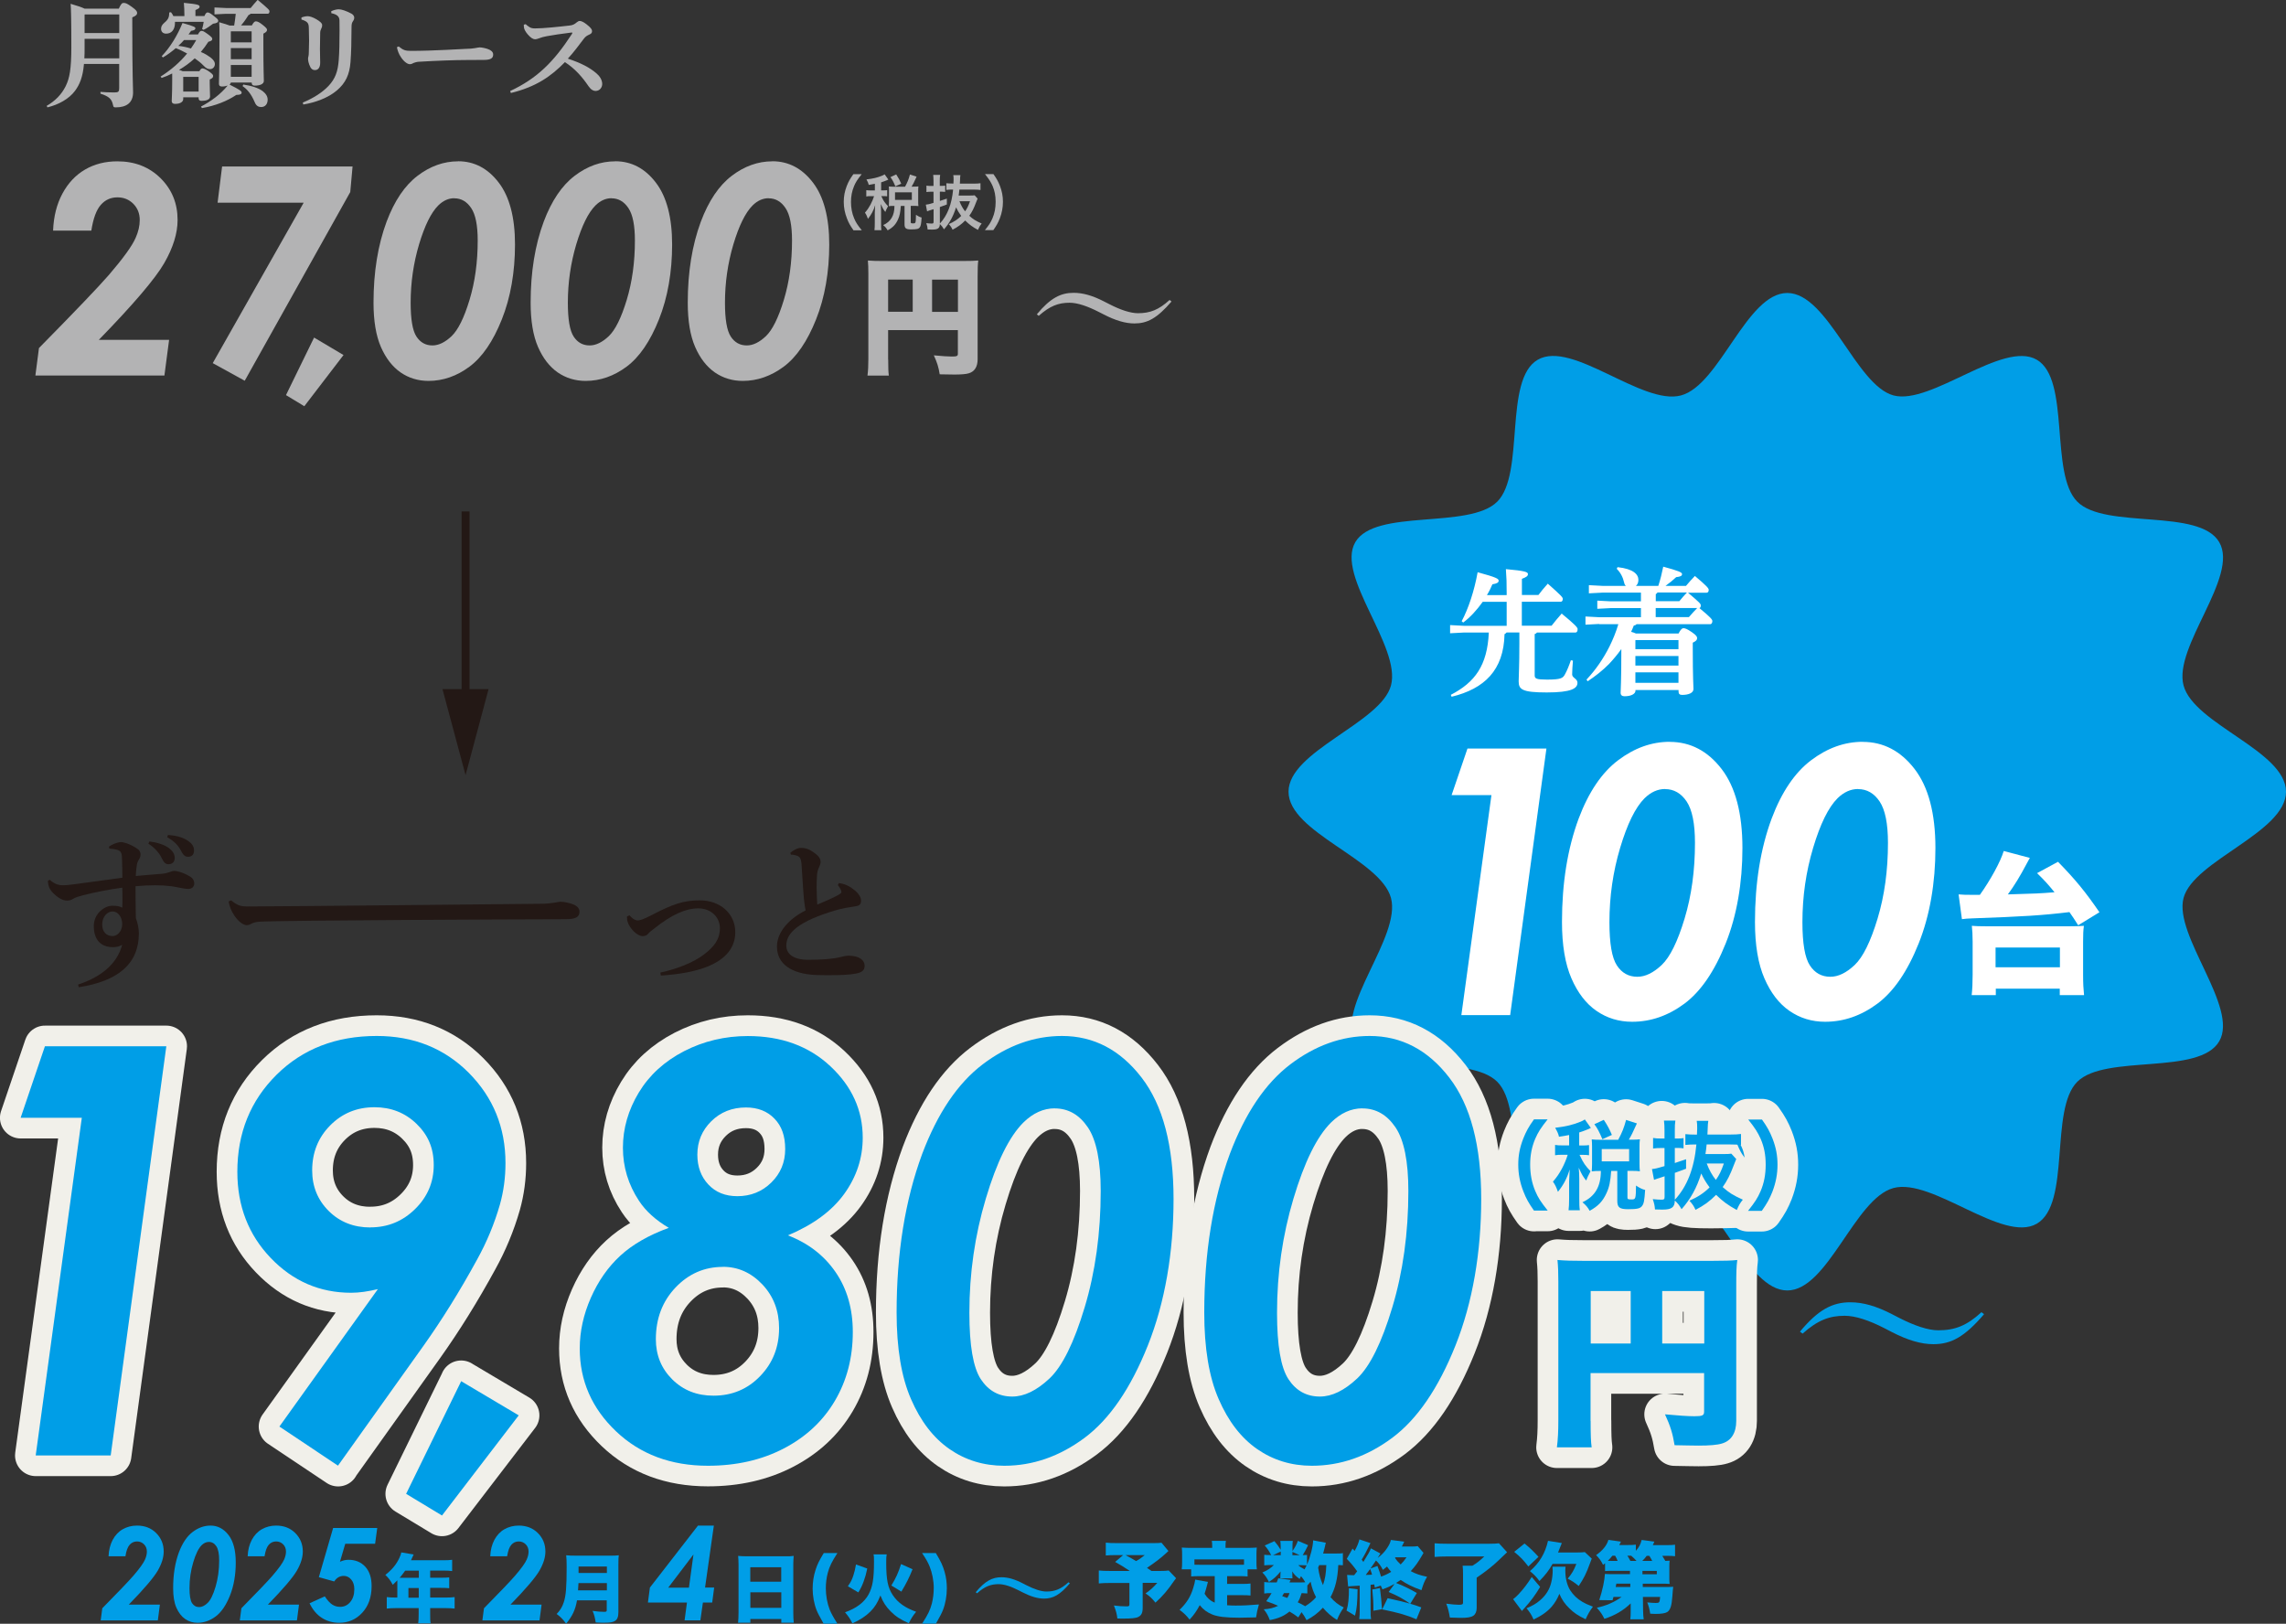 <?xml version="1.0" encoding="UTF-8"?>
<svg id="_レイヤー_2" data-name="レイヤー 2" xmlns="http://www.w3.org/2000/svg" viewBox="0 0 288.08 204.62">
  <rect x="0" y="0" width="288.08" height="204.62" fill="#333333" stroke="none"/>
  <defs>
    <style>
      .cls-1 {
        fill: #f1f0ea;
        stroke: #f1f0ea;
        stroke-linecap: round;
        stroke-linejoin: round;
        stroke-width: 5.21px;
      }

      .cls-2 {
        fill: #b3b3b4;
      }

      .cls-3 {
        fill: none;
        stroke: #231815;
        stroke-miterlimit: 10;
      }

      .cls-4 {
        fill: #231815;
      }

      .cls-5 {
        fill: #fff;
      }

      .cls-6 {
        fill: #009ee7;
      }
    </style>
  </defs>
  <g id="_レイヤー_1-2" data-name="レイヤー 1">
    <g>
      <g>
        <line class="cls-3" x1="58.67" y1="64.45" x2="58.67" y2="88.82"/>
        <polygon class="cls-4" points="55.76 86.84 58.67 97.68 61.57 86.84 55.76 86.84"/>
      </g>
      <path class="cls-6" d="M288.08,99.77c0,5.13-11.65,8.66-12.91,13.39s6.98,13.77,4.5,18.05c-2.51,4.35-14.36,1.59-17.89,5.11s-.77,15.38-5.11,17.89c-4.28,2.48-13.16-5.81-18.05-4.5s-8.26,12.91-13.39,12.91-8.66-11.65-13.39-12.91-13.77,6.98-18.05,4.5-1.59-14.36-5.11-17.89-15.38-.77-17.89-5.11c-2.48-4.28,5.81-13.16,4.5-18.05s-12.91-8.26-12.91-13.39,11.65-8.66,12.91-13.39c1.31-4.89-6.98-13.77-4.5-18.05s14.36-1.59,17.89-5.11.77-15.38,5.11-17.89,13.16,5.81,18.05,4.5,8.26-12.91,13.39-12.91,8.66,11.65,13.39,12.91,13.77-6.98,18.05-4.5,1.59,14.36,5.11,17.89,15.38.77,17.89,5.11-5.81,13.16-4.5,18.05,12.91,8.26,12.91,13.39Z"/>
      <path class="cls-5" d="M184.92,94.33h9.96l-4.57,33.59h-6.15l3.79-27.72h-5.02l2-5.87Z"/>
      <path class="cls-5" d="M210.42,93.49c2.6,0,4.78,1.14,6.53,3.41s2.63,5.6,2.63,9.97-.7,8.5-2.11,12.02c-1.41,3.52-3.14,6.05-5.19,7.58-2.06,1.53-4.25,2.29-6.6,2.29-1.67,0-3.17-.46-4.49-1.37-1.32-.91-2.37-2.28-3.16-4.1s-1.19-4.19-1.19-7.11c0-4.9.7-9.24,2.1-13.02,1.26-3.35,2.92-5.8,4.97-7.35s4.22-2.33,6.52-2.33ZM209.83,99.43c-.93,0-1.79.39-2.58,1.16-1.16,1.16-2.18,3.24-3.08,6.25-.9,3.01-1.35,6.13-1.35,9.37,0,2.68.31,4.49.94,5.45.62.95,1.48,1.43,2.58,1.43.99,0,2.01-.49,3.06-1.48,1.05-.99,2.01-2.94,2.89-5.85.88-2.91,1.31-6.09,1.31-9.54,0-2.44-.35-4.17-1.05-5.22-.7-1.04-1.61-1.56-2.72-1.56Z"/>
      <path class="cls-5" d="M234.74,93.49c2.6,0,4.78,1.14,6.53,3.41s2.63,5.6,2.63,9.97-.7,8.5-2.11,12.02c-1.41,3.52-3.14,6.05-5.19,7.58-2.06,1.53-4.25,2.29-6.6,2.29-1.67,0-3.17-.46-4.49-1.37-1.32-.91-2.37-2.28-3.16-4.1s-1.19-4.19-1.19-7.11c0-4.9.7-9.24,2.1-13.02,1.26-3.35,2.92-5.8,4.97-7.35s4.22-2.33,6.52-2.33ZM234.15,99.43c-.93,0-1.79.39-2.58,1.16-1.16,1.16-2.18,3.24-3.08,6.25-.9,3.01-1.35,6.13-1.35,9.37,0,2.68.31,4.49.94,5.45.62.95,1.48,1.43,2.58,1.43.99,0,2.01-.49,3.06-1.48,1.05-.99,2.01-2.94,2.89-5.85.88-2.91,1.31-6.09,1.31-9.54,0-2.44-.35-4.17-1.05-5.22-.7-1.04-1.61-1.56-2.72-1.56Z"/>
      <path class="cls-5" d="M246.83,112.71c.44.04.89.06,2,.06h.67c1.35-1.89,2.6-4.18,3.01-5.53l3.29.87c-.15.25-.15.27-.4.73-.81,1.54-1.56,2.78-2.37,3.87,3.51-.1,3.99-.12,5.88-.27-.85-1.04-1.23-1.46-2.2-2.41l2.64-1.43c2.2,2.25,3.49,3.83,5.22,6.36l-2.68,1.64c-.52-.81-.67-1.06-1.1-1.66-3.49.42-5.82.56-12.24.79-.6.02-.85.04-1.31.1l-.42-3.12ZM248.47,125.4c.08-.73.12-1.54.12-2.56v-4.18c0-.83-.04-1.43-.1-1.99.42.04,1.02.06,1.99.06h10.14c.94,0,1.54-.02,1.99-.06-.08.58-.1,1.08-.1,1.99v4.18c0,1.1.04,1.79.12,2.56h-3.06v-.81h-8.06v.81h-3.03ZM251.48,121.89h8.11v-2.49h-8.11v2.49Z"/>
      <path class="cls-5" d="M193.69,79.69c-.07.12-.15.17-.29.21v5.21c0,.41.21.53,1.56.53,1.75,0,1.99-.19,2.23-.62.28-.48.58-1.24.77-1.82l.26.05c-.05.6-.1,1.32-.1,1.74,0,.45.67.52.67,1.05,0,.7-.74,1.22-3.87,1.22s-3.54-.39-3.54-1.41c0-.65.09-1.84.09-4.74v-1.41h-1.61c-.07.1-.16.15-.26.21-.1,4.55-2.54,6.89-6.67,7.89l-.1-.24c3.04-1.58,4.6-3.69,4.79-7.85h-3.16l-1.72.09v-1.03l1.72.09h5.41v-3.02h-3.02c-.72,1.01-1.56,1.94-2.46,2.61l-.19-.17c.84-1.58,1.58-3.78,2.01-6.17,2.39.65,2.65.82,2.65,1.07,0,.21-.19.36-.79.45-.19.45-.41.91-.69,1.36h2.49v-.26c0-1.32-.02-1.96-.1-3.01,2.39.21,2.78.36,2.78.62s-.21.39-.76.6v2.04h2.08c.34-.46.7-.89,1.18-1.43,1.79,1.58,1.89,1.74,1.89,1.92,0,.21-.09.36-.26.36h-4.9v3.02h3.75c.4-.5.79-1,1.27-1.53,1.8,1.48,2.01,1.77,2.01,1.96,0,.28-.1.43-.27.43h-4.86Z"/>
      <path class="cls-5" d="M201.52,78.63l-1.72.09v-1.03l1.72.09h5.27v-1.15h-3.78l-1.72.09v-1.03l1.72.09h3.78v-1.1h-4.84l-1.72.09v-1.03l1.72.09h2.94c-.12-.1-.19-.26-.22-.43-.16-.69-.46-1.25-.93-1.72l.1-.21c2.03.22,2.63.93,2.63,1.6,0,.33-.1.58-.31.76h2.82c.27-.84.45-1.58.62-2.42,1.96.53,2.37.72,2.37.93s-.15.33-.74.39c-.38.36-.84.74-1.34,1.1h2.58c.33-.41.71-.82,1.12-1.25,1.51,1.27,1.74,1.56,1.74,1.75,0,.21-.09.36-.26.36h-2.35c1.46,1.24,1.61,1.39,1.61,1.6,0,.17-.05.31-.17.34,1.44,1.19,1.63,1.44,1.63,1.63,0,.21-.09.4-.28.4h-9.28c-.07.1-.19.15-.34.17-.1.28-.22.53-.34.79.21.05.41.12.6.21h5.38c.24-.48.45-.67.6-.67.22,0,.48.09,1.1.52.58.4.64.58.64.74,0,.21-.12.36-.55.57v.45c0,4.29.09,4.84.09,5.39,0,.5-.64.74-1.43.74-.29,0-.45-.12-.45-.41v-.21h-5.43v.1c0,.34-.45.69-1.39.69-.29,0-.48-.14-.48-.43,0-.45.09-1.25.09-5.52-.46.65-.98,1.27-1.53,1.86-.82.84-1.74,1.55-2.71,2.2l-.15-.21c1.17-1.24,2.13-2.65,2.89-4.16.45-.91.84-1.86,1.12-2.82h-2.39ZM206.09,80.69v1.12h5.43v-1.15h-5.4l-.03.03ZM206.09,83.87h5.43v-1.2h-5.43v1.2ZM206.09,86.05h5.43v-1.32h-5.43v1.32ZM208.88,74.66c-.05.1-.12.15-.22.21v.89h2.97c.31-.4.6-.7.96-1.1h-3.71ZM208.65,76.62v1.15h4.18c.33-.39.69-.77,1.05-1.15h-5.22Z"/>
      <path class="cls-2" d="M11.49,29.06h-4.8c.07-1.78.46-3.34,1.18-4.67.72-1.33,1.67-2.34,2.86-3.03,1.19-.69,2.55-1.03,4.06-1.03,2.2,0,4.01.71,5.44,2.12,1.43,1.42,2.15,3.17,2.15,5.27,0,1.67-.56,3.48-1.68,5.43-1.12,1.95-3.87,5.18-8.25,9.68h8.86l-.59,4.49H4.46l.45-3.46c4.52-4.59,7.46-7.66,8.81-9.21,1.81-2.11,2.94-3.67,3.37-4.67.35-.78.52-1.53.52-2.25,0-.82-.27-1.5-.81-2.05-.54-.54-1.21-.81-2-.81-.84,0-1.53.31-2.09.94-.56.63-.96,1.71-1.2,3.25Z"/>
      <path class="cls-2" d="M27.99,20.98h16.44l-.29,3.22-13.3,23.78-4.03-2.22,11.46-20.22h-10.85l.57-4.57Z"/>
      <path class="cls-2" d="M39.58,42.54l3.71,2.2-4.94,6.45-2.31-1.4,3.54-7.25Z"/>
      <path class="cls-2" d="M57.72,20.32c2.04,0,3.75.89,5.12,2.68,1.37,1.78,2.06,4.39,2.06,7.82s-.55,6.66-1.66,9.43c-1.1,2.76-2.46,4.75-4.07,5.95-1.61,1.2-3.34,1.8-5.17,1.8-1.31,0-2.49-.36-3.52-1.07-1.03-.72-1.86-1.79-2.48-3.21-.62-1.43-.93-3.29-.93-5.58,0-3.84.55-7.25,1.65-10.21.99-2.63,2.29-4.55,3.89-5.77,1.6-1.22,3.31-1.83,5.11-1.83ZM57.25,24.98c-.73,0-1.4.3-2.02.91-.91.91-1.71,2.54-2.42,4.9-.7,2.36-1.06,4.81-1.06,7.35,0,2.1.24,3.52.73,4.27s1.16,1.12,2.02,1.12c.78,0,1.58-.39,2.4-1.16.82-.78,1.58-2.3,2.27-4.58.69-2.28,1.03-4.77,1.03-7.48,0-1.91-.27-3.27-.82-4.09-.55-.82-1.26-1.23-2.13-1.23Z"/>
      <path class="cls-2" d="M77.52,20.32c2.04,0,3.75.89,5.12,2.68,1.37,1.78,2.06,4.39,2.06,7.82s-.55,6.66-1.66,9.43c-1.1,2.76-2.46,4.75-4.07,5.95-1.61,1.2-3.34,1.8-5.17,1.8-1.31,0-2.49-.36-3.52-1.07-1.03-.72-1.86-1.79-2.48-3.21-.62-1.43-.93-3.29-.93-5.58,0-3.84.55-7.25,1.65-10.21.99-2.63,2.29-4.55,3.89-5.77,1.6-1.22,3.31-1.83,5.11-1.83ZM77.06,24.98c-.73,0-1.4.3-2.02.91-.91.91-1.71,2.54-2.42,4.9-.7,2.36-1.06,4.81-1.06,7.35,0,2.1.24,3.52.73,4.27s1.16,1.12,2.02,1.12c.78,0,1.58-.39,2.4-1.16.82-.78,1.58-2.3,2.27-4.58.69-2.28,1.03-4.77,1.03-7.48,0-1.91-.27-3.27-.82-4.09-.55-.82-1.26-1.23-2.13-1.23Z"/>
      <path class="cls-2" d="M97.32,20.32c2.04,0,3.75.89,5.12,2.68,1.37,1.78,2.06,4.39,2.06,7.82s-.55,6.66-1.66,9.43c-1.1,2.76-2.46,4.75-4.07,5.95-1.61,1.2-3.34,1.8-5.17,1.8-1.31,0-2.49-.36-3.52-1.07-1.03-.72-1.86-1.79-2.48-3.21-.62-1.43-.93-3.29-.93-5.58,0-3.84.55-7.25,1.65-10.21.99-2.63,2.29-4.55,3.89-5.77,1.6-1.22,3.31-1.83,5.11-1.83ZM96.86,24.98c-.73,0-1.4.3-2.02.91-.91.91-1.71,2.54-2.42,4.9-.7,2.36-1.06,4.81-1.06,7.35,0,2.1.24,3.52.73,4.27s1.16,1.12,2.02,1.12c.78,0,1.58-.39,2.4-1.16.82-.78,1.58-2.3,2.27-4.58.69-2.28,1.03-4.77,1.03-7.48,0-1.91-.27-3.27-.82-4.09-.55-.82-1.26-1.23-2.13-1.23Z"/>
      <path class="cls-2" d="M107.55,29.01c-.42-.6-.61-.93-.82-1.49-.27-.69-.4-1.36-.4-2.08s.12-1.33.38-2.01c.22-.55.4-.88.83-1.48h1.05c-.53.66-.75,1-.96,1.5-.26.62-.39,1.26-.39,2s.13,1.44.4,2.07c.21.5.42.83.96,1.5h-1.06Z"/>
      <path class="cls-2" d="M110.26,23.16c-.26.05-.39.08-.78.14-.04-.2-.12-.39-.29-.69.84-.1,1.39-.23,1.97-.47.11-.04.23-.11.32-.17l.47.66c-.08.03-.08.04-.2.09-.26.11-.44.17-.71.26v1.01h.23c.25,0,.38,0,.53-.03v.78c-.15-.02-.29-.03-.53-.03h-.21s.02.04.05.11c.23.5.41.76.8,1.16l-.07.14c-.14.26-.16.31-.27.59-.26-.34-.32-.44-.58-1,.02.18.04.62.04.86v1.51c0,.44,0,.68.04.93h-.87c.03-.26.04-.5.04-.93v-1.3c0-.14.03-.74.05-.93-.2.67-.48,1.19-.91,1.73-.13-.36-.21-.54-.38-.78.32-.37.49-.63.71-1.03.17-.31.35-.76.44-1.05h-.38c-.29,0-.44,0-.6.04v-.8c.17.03.31.04.6.04h.48v-.81ZM114.06,23.52c.3-.56.44-.9.61-1.53l.84.27c-.35.76-.42.92-.63,1.26h.23c.26,0,.42,0,.63-.03-.02.18-.03.3-.03.53v1.39c0,.23,0,.38.03.56-.2-.02-.38-.03-.63-.03h-.34v2.05c0,.14.04.16.32.16.31,0,.32-.04.34-1.08.29.19.48.29.71.34-.05.82-.1,1.06-.23,1.24-.14.2-.38.26-1.09.26-.65,0-.83-.14-.83-.64v-2.32h-.47c-.06.82-.14,1.24-.35,1.7-.29.64-.65,1.02-1.31,1.38-.17-.29-.27-.42-.56-.66.97-.45,1.42-1.21,1.42-2.42h-.11c-.24,0-.39,0-.6.03.01-.17.02-.35.02-.57v-1.36c0-.18,0-.38-.02-.55.22.02.34.03.6.03h1.45ZM112.83,23.48c-.23-.56-.38-.84-.62-1.16l.73-.34c.29.44.45.75.63,1.17l-.74.33ZM112.79,25.19h2.12v-.95h-2.12v.95Z"/>
      <path class="cls-2" d="M123.2,25.02c-.04.1-.09.23-.19.47-.27.73-.52,1.23-.86,1.7.48.44.79.63,1.56.98-.22.27-.32.45-.47.8-.7-.38-1.06-.65-1.61-1.18-.48.49-.93.81-1.59,1.16-.14-.31-.23-.44-.47-.71.66-.29,1.14-.61,1.56-1.03-.28-.38-.47-.7-.65-1.08-.35,1.13-.82,1.98-1.52,2.77-.18-.31-.29-.45-.52-.67-.01.53-.25.7-.96.7-.17,0-.37,0-.58-.01-.02-.32-.06-.47-.17-.8.29.03.5.05.68.05.2,0,.24-.04.24-.23v-1.58l-.17.05c-.38.12-.57.18-.65.22l-.16-.84c.26-.02.41-.06.97-.23v-1.4h-.31c-.19,0-.32,0-.58.04v-.81c.2.04.35.04.58.04h.31v-.62c0-.35-.02-.53-.04-.77h.88c-.04.23-.05.42-.05.76v.62h.24c.17,0,.29,0,.44-.03v.79c-.15-.02-.29-.03-.44-.03h-.23v1.17c.37-.12.49-.16.88-.29v.74c-.49.18-.63.23-.88.32v2.08c.95-1.02,1.5-2.43,1.67-4.28-.35,0-.59,0-.85.04v-.84c.23.02.48.04.85.04h.04c0-.23.02-.32.02-.48,0-.29,0-.41-.04-.58h.9c-.03.18-.04.28-.05.78,0,.13,0,.15-.02.29h1.77c.36,0,.6-.02.83-.05v.85c-.24-.03-.47-.05-.82-.05h-1.84c-.03.32-.04.44-.09.75h1.44c.28,0,.42,0,.57-.03l.38.42ZM120.91,25.36c.2.51.42.91.71,1.27.27-.38.41-.68.62-1.27h-1.33Z"/>
      <path class="cls-2" d="M124.11,29.01c.54-.67.75-1,.96-1.5.27-.63.4-1.3.4-2.07s-.12-1.38-.38-2c-.22-.5-.44-.84-.96-1.5h1.06c.42.59.6.93.82,1.48.26.69.38,1.3.38,2.01s-.13,1.39-.39,2.08c-.22.55-.4.88-.82,1.49h-1.06Z"/>
      <path class="cls-2" d="M111.93,45.3c0,1.06.02,1.61.08,2.03h-2.69c.08-.63.11-1.24.11-2.11v-10.73c0-.74-.02-1.18-.06-1.66.6.05,1.06.06,2.11.06h9.77c1.08,0,1.6-.02,2.03-.06-.06.48-.08.98-.08,2.03v10.42c0,.94-.39,1.55-1.11,1.76-.35.11-.97.16-1.81.16-.44,0-1.1-.02-1.86-.03-.14-.9-.32-1.48-.74-2.39,1.06.1,1.79.15,2.27.15.63,0,.76-.06.76-.35v-2.98h-8.79v3.71ZM115.02,35.23h-3.1v4.06h3.1v-4.06ZM120.72,39.3v-4.06h-3.26v4.06h3.26Z"/>
      <path class="cls-2" d="M10.58,8.07c-.14,1.63-.54,2.59-1.13,3.38-.75,1.01-2.07,1.74-3.47,2.08l-.1-.19c1.06-.61,1.88-1.43,2.4-2.49.49-1,.71-2.13.71-4.95,0-3.41-.04-4.79-.09-5.42.94.27,1.46.46,1.76.61h4.31c.3-.65.42-.72.62-.72.23,0,.42.06,1,.48.59.42.69.59.69.78,0,.22-.16.38-.61.56v.68c0,6.96.1,8.04.1,8.77,0,1.29-.81,1.89-2.17,1.89-.28,0-.3-.03-.36-.3-.16-.75-.48-1.07-1.58-1.43v-.22c.48.04,1.06.07,1.75.07.51,0,.61-.09.61-.55v-3.04h-4.46ZM15.03,4.89h-4.37v1.19c0,.42,0,.85-.03,1.27h4.4v-2.46ZM15.03,1.82h-4.34l-.03.03v2.31h4.37V1.82Z"/>
      <path class="cls-2" d="M24.95,4.34c.19-.38.32-.45.45-.45.17,0,.3.06.81.43.42.32.54.43.54.58,0,.17-.1.27-.49.36-.29.46-.61.88-.95,1.29.26.1.49.22.71.35.72.43,1.06.8,1.06,1.17s-.28.64-.59.64-.52-.1-.85-.45c-.3-.32-.68-.62-1.1-.91-.59.55-1.27,1.04-1.98,1.46.16.04.32.1.46.16h2.11c.16-.29.25-.35.39-.35.13,0,.38.07.88.43.38.28.46.39.46.52,0,.17-.07.29-.43.45v.46c0,.75.04,1.33.04,1.68,0,.39-.48.55-1.06.55-.25,0-.38-.09-.38-.33v-.12h-1.94v.22c0,.33-.33.61-1.03.61-.28,0-.42-.12-.42-.36,0-.33.06-.95.06-2.5v-.97c-.43.22-.88.41-1.33.56l-.13-.17c1.3-.82,2.43-1.79,3.34-2.91-.46-.25-.94-.49-1.43-.67-.52.45-1.07.85-1.62,1.17l-.15-.16c1.06-1.1,1.98-2.62,2.62-4.18,1.53.43,1.62.52,1.62.67,0,.17-.16.26-.54.32-.1.14-.2.3-.32.45h1.19ZM22.05,2.76v.12c0,.87-.45,1.36-1.11,1.36-.38,0-.64-.22-.64-.61,0-.26.09-.49.42-.77.48-.4.61-.69.61-1.29l.22-.03c.12.16.23.32.3.49h1.39v-.09c0-.67-.03-1.07-.07-1.58,1.82.17,1.98.27,1.98.48s-.16.26-.52.43v.75h1.13c.17-.38.27-.45.41-.45.14,0,.32.07.82.48.46.36.51.43.51.59,0,.14-.14.29-.65.35-.39.29-.75.56-1.19.77l-.19-.1c.09-.3.16-.61.2-.91h-3.62ZM23.18,5.06c-.22.26-.46.49-.71.72.54.06,1.07.17,1.59.33.25-.35.46-.69.67-1.06h-1.55ZM23.09,9.69v1.85h1.94v-1.85h-1.94ZM31.72,3.23c.25-.45.38-.54.52-.54.19,0,.42.09.87.45.45.36.54.49.54.62,0,.17-.1.3-.46.48v1.24c0,3.44.06,4.27.06,4.72,0,.41-.54.59-1.14.59-.25,0-.39-.1-.39-.35v-.04h-2.62c-.03.1-.09.19-.17.26,1.36.68,1.52.84,1.52,1.01s-.13.29-.67.29c-1.14.77-2.66,1.38-4.33,1.66l-.12-.19c1.27-.67,2.45-1.53,3.36-2.65-.19.07-.43.12-.72.12-.25,0-.38-.1-.38-.35,0-.48.07-1.53.07-6.25,0-.74-.01-1.06-.04-1.5.67.19,1.07.32,1.33.42h.56c.09-.49.14-.98.2-1.48h-1.23l-1.45.07v-.87l1.45.07h3.11c.28-.35.55-.67.88-1.03,1.39,1.16,1.49,1.29,1.49,1.45,0,.17-.07.3-.22.3h-2.16c-.06.07-.14.13-.26.17-.28.45-.58.88-.94,1.3h1.33ZM29.09,5.34h2.62v-1.39h-2.62v1.39ZM29.09,7.46h2.62v-1.4h-2.62v1.4ZM29.09,9.68h2.62v-1.49h-2.62v1.49ZM30.65,10.65c1.1.16,1.94.45,2.46.84.41.32.62.67.62,1.07,0,.56-.32.93-.82.93-.33,0-.62-.14-.81-.61-.45-1.06-.93-1.61-1.53-2.03l.09-.2Z"/>
      <path class="cls-2" d="M38,2.2c.26-.1.56-.16.78-.16s.64.12,1.08.38c.45.26.74.51.74.75,0,.17-.03.29-.12.45-.07.13-.13.29-.13.54-.01.71-.03,1.37-.03,2.01,0,.54.03,1.1.03,1.75,0,.59-.26.91-.65.91-.33,0-.54-.17-.72-.67-.13-.35-.16-.61-.16-.72s.01-.23.06-.39c.03-.1.03-.27.04-.56.01-.45.03-.9.03-1.36s-.01-.98-.03-1.53c-.01-.64-.09-.88-.93-1.14v-.25ZM41.72,1.42c.35-.16.71-.25.96-.25.35,0,.94.19,1.61.55.25.13.35.35.35.49,0,.2-.06.32-.17.48-.12.16-.17.36-.17.74,0,1.72-.04,3.23-.13,4.4-.12,1.56-.61,2.62-1.71,3.56s-2.72,1.53-4.24,1.78l-.06-.25c1.32-.54,2.46-1.27,3.23-2.08.84-.9,1.19-1.78,1.3-3.3.07-.93.1-2.16.1-3.67,0-.42-.01-.85-.01-1.27,0-.49-.26-.78-1.03-.94v-.23Z"/>
      <path class="cls-2" d="M50.25,5.86c.58.48.87.55,1.55.55,2.92,0,6.58-.25,6.86-.25,1,0,1.59-.19,1.78-.19.3,0,.8.12,1.07.22.36.13.64.35.64.68,0,.48-.33.68-1.2.68-.68,0-1.36.01-2.04.01-1.58,0-3.96.09-6.12.22-.25.01-.51.09-.64.14-.13.06-.28.17-.51.17-.27,0-.72-.3-1.08-.84-.32-.46-.45-.85-.54-1.3l.23-.1Z"/>
      <path class="cls-2" d="M66.24,3.04c.13.13.26.23.49.38.19.12.41.16.69.16,1.08,0,2.95-.2,4.34-.36.42-.04.64-.16.94-.42.12-.1.25-.16.35-.16.16,0,.46.1.85.41.58.45.71.67.71.87s-.09.33-.33.43c-.26.12-.48.22-.72.55-.64.82-1.17,1.59-2,2.49,1.65.55,2.72,1.1,3.59,1.84.43.36.74.84.74,1.36,0,.38-.27.87-.84.87-.26,0-.56-.13-.88-.59-.81-1.19-1.72-2.23-2.98-3.04-1.76,1.81-3.66,3.12-6.81,3.89l-.09-.25c3.4-1.59,5.48-3.66,7.77-7.17.03-.04.07-.12.07-.16,0-.03-.04-.04-.09-.04-.03,0-.07.01-.1.01-1.11.13-2.18.3-3.04.45-.35.06-.74.17-1.07.3-.1.04-.26.09-.39.09-.25,0-.54-.16-.94-.62-.3-.35-.43-.65-.46-.8-.03-.16-.03-.3-.03-.42l.23-.06Z"/>
      <path class="cls-2" d="M147.63,38c-1.82,2.11-3.04,2.76-4.67,2.76-1.13,0-2.39-.37-3.86-1.13l-.65-.33c-1.41-.72-2.67-1.15-3.67-1.15-1.41,0-2.48.41-3.88,1.65l-.24-.19c1.71-2.06,3.02-2.71,4.63-2.71,1.19,0,2.41.35,3.88,1.11l.65.33c1.37.71,2.65,1.13,3.58,1.13,1.54,0,2.63-.43,3.99-1.67l.24.19Z"/>
      <path class="cls-4" d="M13.73,106.69c.44-.32,1.13-.57,1.52-.57.46,0,1.44.38,2.12.89.28.2.34.49.34.67,0,.26-.08.46-.2.63-.18.26-.24.53-.28.79-.06.44-.1.83-.12,1.29,1.27-.12,2.14-.18,3.32-.28.3-.02.65-.1.91-.2.16-.06.4-.16.59-.16.42,0,1.17.2,2.02.71.38.22.53.55.53.85,0,.44-.28.71-.79.71s-1.35-.24-2.1-.34c-.63-.08-1.31-.12-2.02-.12-.81,0-1.66.04-2.49.12,0,.79,0,2.35.04,4.02.22.57.38,1.31.38,1.9,0,3.88-2.63,6.04-7.58,6.81l-.08-.34c2.91-.95,4.93-2.61,5.56-5.03-.28.24-.81.32-1.15.32-1.58,0-2.43-.97-2.43-2.67,0-1.56,1.35-2.55,2.32-2.55.61,0,.93.06,1.27.24.02-.38.02-.75.02-1.15s0-.85-.02-1.37c-1.86.26-3.5.59-4.99.97-.53.14-.91.26-1.21.44-.26.16-.49.22-.77.22-.26,0-.61-.08-1.03-.36-.53-.36-.89-.73-1.11-1.09-.18-.3-.26-.75-.26-1.05l.24-.12c.22.22.55.44.89.57.2.06.42.12.79.12.32,0,.73-.04,1.33-.12l6.13-.83c0-.97-.02-1.66-.04-2.2-.02-.65-.02-.79-.18-1.05-.16-.24-.61-.36-1.42-.42l-.04-.22ZM12.88,116.5c0,.97.57,1.46,1.31,1.46.59,0,1.21-.59,1.21-1.52,0-.87-.53-1.58-1.21-1.58s-1.31.67-1.31,1.64ZM18.82,106.04c.79.08,1.84.36,2.49.85.44.34.71.75.71,1.23,0,.53-.34.79-.81.79-.36,0-.59-.26-.85-.81-.32-.67-.95-1.33-1.66-1.78l.12-.28ZM21.17,105.22c.87.06,1.8.24,2.51.73.59.4.77.79.77,1.23,0,.49-.26.79-.77.79-.28,0-.55-.12-.85-.73-.38-.75-.93-1.27-1.76-1.74l.1-.28Z"/>
      <path class="cls-4" d="M29.13,113.46c.81.67,1.21.77,2.16.77,4.08,0,36.47-.34,36.86-.34,1.39,0,2.22-.26,2.49-.26.42,0,1.11.16,1.5.3.51.18.89.49.89.95,0,.67-.46.95-1.68.95-.95,0-1.9.02-2.85.02-2.2,0-32.81.12-35.82.3-.34.02-.71.12-.89.2s-.38.24-.71.24c-.38,0-1.01-.42-1.52-1.17-.44-.65-.63-1.19-.75-1.82l.32-.14Z"/>
      <path class="cls-4" d="M79.33,115.34c.44.53.81.65,1.01.65.28,0,.67-.1,1.74-.65,2.71-1.42,4.06-1.88,6.13-1.88,2.51,0,4.45,1.64,4.45,4.02s-1.82,3.62-3.36,4.27c-1.6.67-3.64,1.03-6.02,1.19l-.06-.38c2.12-.46,4.12-1.25,5.44-2.24,1.35-1.01,2.06-1.96,2.06-3.36,0-1.31-1.05-2.49-2.73-2.49-1.58,0-3.34.79-5.48,2.49-.38.3-.63.46-.83.71-.14.18-.4.3-.69.3-.69,0-1.62-.95-1.88-1.76-.08-.22-.1-.46-.1-.71l.32-.16Z"/>
      <path class="cls-4" d="M105.68,111.28c.85.1,1.44.42,2.1.97.44.38.73.83.73,1.25,0,.51-.24.65-.83.73-.55.08-1.52.22-2.47.51-4.49,1.35-6.12,2.77-6.12,4.41,0,1.09.93,1.8,2.77,1.8s2.75-.12,3.34-.2c.34-.06.57-.1.87-.18.3-.08.63-.14.83-.14,1.39,0,2.06.57,2.06,1.27,0,.61-.38.85-1.11.99-.81.16-2,.2-3.29.2-.55,0-1.13,0-1.68-.02-3.15-.12-4.97-1.41-4.97-3.58,0-1.56,1.13-3.3,3.62-4.57-.1-.4-.14-.77-.22-1.44-.06-.55-.12-1.54-.3-4.33-.06-.81-.24-.99-.57-1.11-.26-.1-.51-.14-.77-.14l-.08-.22c.32-.28.85-.63,1.35-.63.57,0,1.07.14,1.82.73.55.42.65.77.65,1.03,0,.24-.08.44-.2.69-.16.32-.24.69-.26,1.11-.02.36-.04.83-.04,1.35,0,.77.04,1.64.08,2.24.99-.42,1.86-.79,2.49-1.13.42-.22.55-.34.55-.46s-.04-.22-.12-.38c-.08-.14-.16-.28-.32-.49l.12-.26Z"/>
      <path class="cls-1" d="M5.67,131.85h15.29l-7.01,51.56H4.5l5.81-42.55H2.6l3.06-9.01Z"/>
      <path class="cls-1" d="M42.61,184.71l-7.4-4.94,12.41-17.32c-1.24.3-2.36.46-3.37.46-3.95,0-7.33-1.46-10.13-4.38-2.8-2.92-4.21-6.54-4.21-10.87,0-4.88,1.65-8.96,4.94-12.22,3.29-3.26,7.5-4.89,12.62-4.89,4.65,0,8.52,1.55,11.6,4.64,3.08,3.1,4.63,6.89,4.63,11.38,0,1.8-.23,3.54-.7,5.22-.7,2.43-1.66,4.74-2.88,6.94-2.17,3.97-4.42,7.58-6.73,10.83l-10.8,15.14ZM46.67,154.67c2.2,0,4.08-.77,5.64-2.31,1.57-1.54,2.35-3.39,2.35-5.54s-.72-3.79-2.16-5.19c-1.44-1.4-3.21-2.1-5.31-2.1-2.22,0-4.08.77-5.59,2.3-1.51,1.53-2.26,3.42-2.26,5.66,0,2.03.7,3.74,2.09,5.12,1.39,1.38,3.14,2.07,5.24,2.07Z"/>
      <path class="cls-1" d="M58.11,174.05l7.26,4.31-9.67,12.62-4.52-2.73,6.94-14.2Z"/>
      <path class="cls-1" d="M99.27,155.66c2.57.98,4.58,2.53,6.03,4.64,1.45,2.11,2.17,4.63,2.17,7.55,0,3.22-.75,6.11-2.26,8.67-1.51,2.56-3.66,4.56-6.45,6.01s-5.98,2.17-9.55,2.17c-4.67,0-8.54-1.45-11.58-4.34-3.05-2.9-4.57-6.38-4.57-10.44,0-2.15.47-4.28,1.4-6.39s2.17-3.88,3.7-5.29,3.57-2.59,6.12-3.52c-1.66-.98-2.91-2.12-3.75-3.4-1.36-2.06-2.03-4.29-2.03-6.7s.67-4.75,2-6.95,3.23-3.93,5.7-5.21c2.47-1.27,5.15-1.91,8.04-1.91,4.23,0,7.7,1.27,10.41,3.81,2.71,2.54,4.07,5.54,4.07,9,0,2.57-.78,4.93-2.33,7.08-1.55,2.15-3.92,3.89-7.1,5.23ZM91.1,159.64c-2.34,0-4.33.87-5.98,2.61s-2.47,3.91-2.47,6.5c0,2.01.69,3.7,2.07,5.07,1.38,1.37,3.11,2.05,5.19,2.05,2.34,0,4.3-.82,5.89-2.47s2.38-3.66,2.38-6.05c0-2.17-.7-4-2.1-5.49-1.4-1.48-3.06-2.23-4.98-2.23ZM94.01,139.56c-1.75,0-3.21.58-4.38,1.74-1.17,1.16-1.75,2.56-1.75,4.2,0,1.52.46,2.78,1.38,3.76.92.99,2.14,1.48,3.66,1.48,1.68,0,3.11-.57,4.28-1.72,1.17-1.15,1.75-2.55,1.75-4.22s-.45-2.9-1.35-3.83c-.9-.94-2.1-1.41-3.59-1.41Z"/>
      <path class="cls-1" d="M133.83,130.55c4,0,7.34,1.75,10.03,5.24,2.69,3.49,4.03,8.59,4.03,15.3s-1.08,13.05-3.24,18.46c-2.16,5.41-4.82,9.29-7.97,11.64-3.16,2.35-6.53,3.52-10.13,3.52-2.57,0-4.87-.7-6.89-2.1-2.02-1.4-3.64-3.5-4.85-6.29-1.22-2.79-1.82-6.43-1.82-10.92,0-7.52,1.08-14.18,3.22-19.98,1.94-5.14,4.48-8.9,7.62-11.29,3.14-2.38,6.48-3.58,10.01-3.58ZM132.92,139.66c-1.43,0-2.75.6-3.96,1.79-1.78,1.78-3.35,4.97-4.73,9.59-1.38,4.62-2.07,9.41-2.07,14.39,0,4.11.48,6.9,1.44,8.36.96,1.46,2.28,2.19,3.96,2.19,1.52,0,3.08-.76,4.7-2.28,1.61-1.52,3.09-4.51,4.43-8.97,1.34-4.46,2.02-9.35,2.02-14.65,0-3.74-.54-6.41-1.61-8.01-1.08-1.6-2.47-2.4-4.17-2.4Z"/>
      <path class="cls-1" d="M172.6,130.55c4,0,7.34,1.75,10.03,5.24,2.69,3.49,4.03,8.59,4.03,15.3s-1.08,13.05-3.24,18.46c-2.16,5.41-4.82,9.29-7.97,11.64-3.16,2.35-6.53,3.52-10.13,3.52-2.57,0-4.87-.7-6.89-2.1-2.02-1.4-3.64-3.5-4.85-6.29-1.22-2.79-1.82-6.43-1.82-10.92,0-7.52,1.08-14.18,3.22-19.98,1.94-5.14,4.48-8.9,7.62-11.29,3.14-2.38,6.48-3.58,10.01-3.58ZM171.69,139.66c-1.43,0-2.75.6-3.96,1.79-1.78,1.78-3.35,4.97-4.73,9.59-1.38,4.62-2.07,9.41-2.07,14.39,0,4.11.48,6.9,1.44,8.36.96,1.46,2.28,2.19,3.96,2.19,1.52,0,3.08-.76,4.7-2.28,1.61-1.52,3.09-4.51,4.43-8.97,1.34-4.46,2.02-9.35,2.02-14.65,0-3.74-.54-6.41-1.61-8.01-1.08-1.6-2.47-2.4-4.17-2.4Z"/>
      <path class="cls-1" d="M193.32,152.57c-.69-.98-.99-1.52-1.34-2.42-.44-1.13-.65-2.21-.65-3.39s.2-2.17.63-3.28c.36-.9.65-1.44,1.35-2.42h1.72c-.86,1.08-1.21,1.63-1.56,2.44-.43,1.01-.64,2.05-.64,3.25s.21,2.34.65,3.36c.34.81.69,1.35,1.56,2.44h-1.72Z"/>
      <path class="cls-1" d="M197.74,143.03c-.42.09-.64.12-1.28.22-.06-.33-.2-.64-.48-1.13,1.36-.16,2.27-.38,3.21-.77.18-.07.37-.17.53-.28l.76,1.07c-.12.05-.13.06-.32.15-.42.17-.71.28-1.15.42v1.64h.38c.41,0,.63-.01.86-.05v1.28c-.25-.04-.47-.05-.86-.05h-.34q.02.06.09.17c.37.81.66,1.24,1.3,1.89l-.11.22c-.22.42-.26.5-.44.96-.43-.55-.53-.72-.94-1.62.04.29.07,1.01.07,1.4v2.45c0,.71.01,1.1.07,1.51h-1.42c.05-.43.07-.82.07-1.51v-2.12c0-.23.05-1.2.07-1.51-.33,1.09-.77,1.94-1.48,2.82-.21-.59-.34-.88-.63-1.28.52-.6.8-1.03,1.15-1.68.27-.5.58-1.24.71-1.71h-.61c-.48,0-.71.01-.98.06v-1.3c.28.05.5.06.98.06h.79v-1.31ZM203.93,143.62c.49-.91.71-1.47.99-2.49l1.36.44c-.56,1.24-.69,1.5-1.02,2.05h.38c.43,0,.67-.01,1.02-.05-.04.29-.05.49-.05.86v2.26c0,.37.01.61.05.91-.33-.04-.62-.05-1.02-.05h-.55v3.34c0,.23.06.26.53.26.5,0,.53-.06.55-1.75.47.31.79.47,1.15.55-.09,1.34-.16,1.72-.38,2.01-.23.33-.62.42-1.78.42-1.06,0-1.35-.23-1.35-1.04v-3.78h-.77c-.1,1.34-.23,2.01-.58,2.77-.47,1.04-1.05,1.66-2.13,2.25-.27-.47-.44-.67-.91-1.08,1.58-.72,2.32-1.98,2.32-3.94h-.18c-.39,0-.64.01-.97.05.02-.28.04-.58.04-.92v-2.21c0-.29-.01-.61-.04-.9.36.04.55.05.98.05h2.36ZM201.93,143.56c-.38-.91-.62-1.37-1.01-1.89l1.19-.55c.47.71.74,1.23,1.02,1.9l-1.2.54ZM201.85,146.35h3.45v-1.55h-3.45v1.55Z"/>
      <path class="cls-1" d="M208.25,145.77c.32.05.52.06.98.06h1.01c.37,0,.65-.01.93-.06-.04.41-.05.66-.05,1.35v2.56c.18.39.29.52.7.79.59.37,1.23.45,3.34.45,1.78,0,3.34-.09,4.55-.26-.21.59-.28.9-.37,1.46-1.09.04-2.87.07-3.72.07-2.01,0-3.01-.07-3.64-.28-.64-.2-1.08-.53-1.56-1.15-.39.39-.69.65-1.26,1.09-.21.16-.28.22-.37.29q-.12.1-.18.15l-.6-1.4c.53-.22,1.3-.74,1.83-1.2v-2.64h-.75c-.34,0-.53.01-.83.06v-1.35ZM209.41,141.34c.88.77,1.55,1.46,2.15,2.25l-1.02.99c-.76-1.03-1.15-1.46-2.11-2.32l.98-.92ZM213.36,142.85c-.42,0-.71.01-1.02.06v-1.32c.27.05.53.06,1.02.06h1.75c.39,0,.66-.01.9-.05-.03.28-.03.45-.03.66,0,1.2.28,2.44.81,3.56.62,1.35,1.36,2.2,2.7,3.15-.34.42-.55.76-.81,1.29-.9-.67-1.4-1.17-1.96-1.91-.61-.82-.96-1.57-1.37-2.91-.31,1.3-.65,2.07-1.34,2.99-.45.63-.83,1.02-1.66,1.68-.33-.44-.52-.64-.97-1.07.75-.54,1.12-.91,1.62-1.57.65-.87,1.12-1.88,1.36-2.92.12-.5.17-.86.23-1.71h-1.24Z"/>
      <path class="cls-1" d="M220.3,152.57c.87-1.09,1.21-1.63,1.56-2.44.44-1.02.65-2.11.65-3.36s-.2-2.25-.63-3.25c-.36-.81-.71-1.36-1.57-2.44h1.73c.69.97.98,1.51,1.34,2.42.43,1.12.62,2.11.62,3.28s-.21,2.26-.64,3.39c-.36.9-.65,1.44-1.34,2.42h-1.73Z"/>
      <path class="cls-1" d="M200.45,179.08c0,1.73.03,2.63.13,3.31h-4.38c.13-1.02.18-2.02.18-3.44v-17.46c0-1.21-.03-1.92-.11-2.71.97.08,1.73.11,3.44.11h15.91c1.76,0,2.6-.03,3.31-.11-.11.79-.13,1.6-.13,3.31v16.96c0,1.52-.63,2.52-1.81,2.86-.58.18-1.58.26-2.94.26-.71,0-1.79-.03-3.02-.05-.24-1.47-.53-2.42-1.21-3.89,1.73.16,2.92.24,3.7.24,1.02,0,1.23-.1,1.23-.58v-4.86h-14.31v6.04ZM205.5,162.69h-5.04v6.62h5.04v-6.62ZM214.77,169.31v-6.62h-5.3v6.62h5.3Z"/>
      <path class="cls-6" d="M5.67,131.85h15.29l-7.01,51.56H4.5l5.81-42.55H2.6l3.06-9.01Z"/>
      <path class="cls-6" d="M42.61,184.71l-7.4-4.94,12.41-17.32c-1.24.3-2.36.46-3.37.46-3.95,0-7.33-1.46-10.13-4.38-2.8-2.92-4.21-6.54-4.21-10.87,0-4.88,1.65-8.96,4.94-12.22,3.29-3.26,7.5-4.89,12.62-4.89,4.65,0,8.52,1.55,11.6,4.64,3.08,3.1,4.63,6.89,4.63,11.38,0,1.8-.23,3.54-.7,5.22-.7,2.43-1.66,4.74-2.88,6.94-2.17,3.97-4.42,7.58-6.73,10.83l-10.8,15.14ZM46.67,154.67c2.2,0,4.08-.77,5.64-2.31,1.57-1.54,2.35-3.39,2.35-5.54s-.72-3.79-2.16-5.19c-1.44-1.4-3.21-2.1-5.31-2.1-2.22,0-4.08.77-5.59,2.3-1.51,1.53-2.26,3.42-2.26,5.66,0,2.03.7,3.74,2.09,5.12,1.39,1.38,3.14,2.07,5.24,2.07Z"/>
      <path class="cls-6" d="M58.11,174.05l7.26,4.31-9.67,12.62-4.52-2.73,6.94-14.2Z"/>
      <path class="cls-6" d="M99.27,155.67c2.57.98,4.58,2.53,6.03,4.64,1.45,2.11,2.17,4.63,2.17,7.55,0,3.22-.75,6.11-2.26,8.67-1.51,2.56-3.66,4.56-6.45,6.01s-5.98,2.17-9.55,2.17c-4.67,0-8.54-1.45-11.58-4.34-3.05-2.9-4.57-6.38-4.57-10.44,0-2.15.47-4.28,1.4-6.39s2.17-3.88,3.7-5.29,3.57-2.59,6.12-3.52c-1.66-.98-2.91-2.12-3.75-3.4-1.36-2.06-2.03-4.29-2.03-6.7s.67-4.75,2-6.95,3.23-3.93,5.7-5.21c2.47-1.27,5.15-1.91,8.04-1.91,4.23,0,7.7,1.27,10.41,3.81,2.71,2.54,4.07,5.54,4.07,9,0,2.57-.78,4.93-2.33,7.08-1.55,2.15-3.92,3.89-7.1,5.23ZM91.1,159.65c-2.34,0-4.33.87-5.98,2.61s-2.47,3.91-2.47,6.5c0,2.01.69,3.7,2.07,5.07,1.38,1.37,3.11,2.05,5.19,2.05,2.34,0,4.3-.82,5.89-2.47s2.38-3.66,2.38-6.05c0-2.17-.7-4-2.1-5.49-1.4-1.48-3.06-2.23-4.98-2.23ZM94.01,139.56c-1.75,0-3.21.58-4.38,1.74-1.17,1.16-1.75,2.56-1.75,4.2,0,1.52.46,2.78,1.38,3.76.92.99,2.14,1.48,3.66,1.48,1.68,0,3.11-.57,4.28-1.72,1.17-1.15,1.75-2.55,1.75-4.22s-.45-2.9-1.35-3.83c-.9-.94-2.1-1.41-3.59-1.41Z"/>
      <path class="cls-6" d="M133.83,130.55c4,0,7.34,1.75,10.03,5.24,2.69,3.49,4.03,8.59,4.03,15.3s-1.08,13.05-3.24,18.46c-2.16,5.41-4.82,9.29-7.97,11.64-3.16,2.35-6.53,3.52-10.13,3.52-2.57,0-4.87-.7-6.89-2.1-2.02-1.4-3.64-3.5-4.85-6.29-1.22-2.79-1.82-6.43-1.82-10.92,0-7.52,1.08-14.18,3.22-19.98,1.94-5.14,4.48-8.9,7.62-11.29,3.14-2.38,6.48-3.58,10.01-3.58ZM132.92,139.67c-1.43,0-2.75.6-3.96,1.79-1.78,1.78-3.35,4.97-4.73,9.59-1.38,4.62-2.07,9.41-2.07,14.39,0,4.11.48,6.9,1.44,8.36.96,1.46,2.28,2.19,3.96,2.19,1.52,0,3.08-.76,4.7-2.28,1.61-1.52,3.09-4.51,4.43-8.97,1.34-4.46,2.02-9.35,2.02-14.65,0-3.74-.54-6.41-1.61-8.01-1.08-1.6-2.47-2.4-4.17-2.4Z"/>
      <path class="cls-6" d="M172.6,130.55c4,0,7.34,1.75,10.03,5.24,2.69,3.49,4.03,8.59,4.03,15.3s-1.08,13.05-3.24,18.46c-2.16,5.41-4.82,9.29-7.97,11.64-3.16,2.35-6.53,3.52-10.13,3.52-2.57,0-4.87-.7-6.89-2.1-2.02-1.4-3.64-3.5-4.85-6.29-1.22-2.79-1.82-6.43-1.82-10.92,0-7.52,1.08-14.18,3.22-19.98,1.94-5.14,4.48-8.9,7.62-11.29,3.14-2.38,6.48-3.58,10.01-3.58ZM171.69,139.67c-1.43,0-2.75.6-3.96,1.79-1.78,1.78-3.35,4.97-4.73,9.59-1.38,4.62-2.07,9.41-2.07,14.39,0,4.11.48,6.9,1.44,8.36.96,1.46,2.28,2.19,3.96,2.19,1.52,0,3.08-.76,4.7-2.28,1.61-1.52,3.09-4.51,4.43-8.97,1.34-4.46,2.02-9.35,2.02-14.65,0-3.74-.54-6.41-1.61-8.01-1.08-1.6-2.47-2.4-4.17-2.4Z"/>
      <path class="cls-6" d="M193.32,152.57c-.69-.98-.99-1.52-1.34-2.42-.44-1.13-.65-2.21-.65-3.39s.2-2.17.63-3.28c.36-.9.65-1.44,1.35-2.42h1.72c-.86,1.08-1.21,1.63-1.56,2.44-.43,1.01-.64,2.05-.64,3.25s.21,2.34.65,3.36c.34.81.69,1.35,1.56,2.44h-1.72Z"/>
      <path class="cls-6" d="M197.74,143.03c-.42.09-.64.12-1.28.22-.06-.33-.2-.64-.48-1.13,1.36-.16,2.27-.38,3.21-.77.18-.07.37-.17.53-.28l.76,1.07c-.12.05-.13.06-.32.15-.42.17-.71.28-1.15.42v1.64h.38c.41,0,.63-.01.86-.05v1.28c-.25-.04-.47-.05-.86-.05h-.34q.02.06.09.17c.37.81.66,1.24,1.3,1.89l-.11.22c-.22.42-.26.5-.44.96-.43-.55-.53-.72-.94-1.62.04.29.07,1.01.07,1.4v2.45c0,.71.01,1.1.07,1.51h-1.42c.05-.43.07-.82.07-1.51v-2.12c0-.23.05-1.2.07-1.51-.33,1.09-.77,1.94-1.48,2.82-.21-.59-.34-.88-.63-1.28.52-.6.8-1.03,1.15-1.68.27-.5.58-1.24.71-1.71h-.61c-.48,0-.71.01-.98.06v-1.3c.28.05.5.06.98.06h.79v-1.31ZM203.93,143.62c.49-.91.71-1.47.99-2.49l1.36.44c-.56,1.24-.69,1.5-1.02,2.05h.38c.43,0,.67-.01,1.02-.05-.04.29-.05.49-.05.86v2.26c0,.37.01.61.05.91-.33-.04-.62-.05-1.02-.05h-.55v3.34c0,.23.06.26.53.26.5,0,.53-.06.55-1.75.47.31.79.47,1.15.55-.09,1.34-.16,1.72-.38,2.01-.23.33-.62.42-1.78.42-1.06,0-1.35-.23-1.35-1.04v-3.78h-.77c-.1,1.34-.23,2.01-.58,2.77-.47,1.04-1.05,1.66-2.13,2.25-.27-.47-.44-.67-.91-1.08,1.58-.72,2.32-1.98,2.32-3.94h-.18c-.39,0-.64.01-.97.05.02-.28.04-.58.04-.92v-2.21c0-.29-.01-.61-.04-.9.36.04.55.05.98.05h2.36ZM201.93,143.56c-.38-.91-.62-1.37-1.01-1.89l1.19-.55c.47.71.74,1.23,1.02,1.9l-1.2.54ZM201.85,146.35h3.45v-1.55h-3.45v1.55Z"/>
      <path class="cls-6" d="M218.8,146.06c-.07.16-.15.37-.31.77-.44,1.19-.85,2-1.4,2.76.79.71,1.29,1.02,2.54,1.59-.36.44-.51.72-.76,1.3-1.14-.63-1.73-1.06-2.61-1.91-.79.8-1.51,1.33-2.59,1.89-.23-.5-.38-.72-.77-1.15,1.07-.47,1.85-.99,2.54-1.68-.45-.61-.77-1.14-1.05-1.75-.58,1.84-1.34,3.21-2.48,4.5-.29-.5-.47-.74-.85-1.09-.02.86-.4,1.14-1.56,1.14-.27,0-.6-.01-.94-.02-.04-.52-.1-.76-.28-1.3.47.05.82.07,1.1.07.32,0,.39-.06.39-.37v-2.58l-.27.09c-.61.2-.92.29-1.06.36l-.26-1.36c.43-.04.66-.1,1.58-.37v-2.28h-.5c-.31,0-.53.01-.94.06v-1.33c.32.06.56.07.94.07h.5v-1.01c0-.56-.02-.86-.07-1.25h1.44c-.06.38-.07.69-.07,1.24v1.02h.39c.27,0,.47-.01.71-.05v1.29c-.25-.04-.47-.05-.72-.05h-.38v1.9c.6-.2.8-.26,1.42-.48v1.2c-.8.29-1.02.38-1.42.52v3.39c1.55-1.66,2.44-3.96,2.72-6.97-.58,0-.96.01-1.39.06v-1.36c.38.04.79.06,1.39.06h.07c.01-.37.03-.52.03-.79,0-.47-.01-.66-.06-.95h1.46c-.05.29-.06.45-.09,1.26-.01.21-.01.25-.02.47h2.88c.59,0,.97-.02,1.35-.07v1.39c-.39-.05-.77-.07-1.34-.07h-2.99c-.05.51-.07.71-.15,1.21h2.34c.45,0,.67-.01.92-.05l.61.67ZM215.08,146.62c.32.83.67,1.47,1.15,2.07.44-.62.67-1.1,1.01-2.07h-2.16Z"/>
      <path class="cls-6" d="M220.3,152.57c.87-1.09,1.21-1.63,1.56-2.44.44-1.02.65-2.11.65-3.36s-.2-2.25-.63-3.25c-.36-.81-.71-1.36-1.57-2.44h1.73c.69.97.98,1.51,1.34,2.42.43,1.12.62,2.11.62,3.28s-.21,2.26-.64,3.39c-.36.9-.65,1.44-1.34,2.42h-1.73Z"/>
      <path class="cls-6" d="M200.45,179.08c0,1.73.03,2.63.13,3.31h-4.38c.13-1.02.18-2.02.18-3.44v-17.46c0-1.21-.03-1.92-.11-2.71.97.08,1.73.11,3.44.11h15.91c1.76,0,2.6-.03,3.31-.11-.11.79-.13,1.6-.13,3.31v16.96c0,1.52-.63,2.52-1.81,2.86-.58.18-1.58.26-2.94.26-.71,0-1.79-.03-3.02-.05-.24-1.47-.53-2.42-1.21-3.89,1.73.16,2.92.24,3.7.24,1.02,0,1.23-.1,1.23-.58v-4.86h-14.31v6.04ZM205.5,162.69h-5.04v6.62h5.04v-6.62ZM214.77,169.31v-6.62h-5.3v6.62h5.3Z"/>
      <path class="cls-6" d="M250.03,165.61c-2.48,2.89-4.16,3.78-6.39,3.78-1.55,0-3.27-.51-5.27-1.55l-.89-.46c-1.93-.99-3.65-1.57-5.02-1.57-1.93,0-3.4.56-5.3,2.25l-.33-.25c2.33-2.81,4.13-3.7,6.34-3.7,1.62,0,3.29.48,5.3,1.52l.89.46c1.88.96,3.62,1.55,4.89,1.55,2.1,0,3.6-.58,5.45-2.28l.33.25Z"/>
      <path class="cls-6" d="M147.24,195.46c-.16.14-.18.16-.37.34-.65.59-1.21,1.02-2.33,1.78q.31.2.57.39h.96c.61,0,.99-.02,1.21-.06l.93.97q-.08.08-.25.33c-.8,1.18-1.42,1.9-2.35,2.75-.41-.51-.71-.8-1.25-1.16.62-.43.96-.74,1.48-1.33h-1.84v3.14c0,.63-.16.96-.55,1.15-.3.16-.85.21-1.98.21-.12,0-.34,0-.66-.01-.07-.62-.19-1.02-.44-1.64.65.08,1.02.11,1.6.11.3,0,.36-.04.36-.28v-2.67h-2.28c-.73,0-1.17.02-1.58.06v-1.63c.38.04.81.06,1.6.06h2.31c-.71-.48-1.15-.75-1.85-1.14l1.01-.86h-.73c-.79,0-1.06.01-1.46.05v-1.62c.42.05.78.06,1.49.06h4.5c.55,0,.75-.01,1.03-.05l.88,1.05ZM141.84,195.97q.56.29,1.33.75c.41-.22.62-.37,1.09-.75h-2.43Z"/>
      <path class="cls-6" d="M153.07,198.62h-1.86c-.49,0-.81.01-1.1.04v-.9h-1.19c.04-.28.05-.53.05-.93v-.98c0-.26-.01-.54-.04-.83.42.03.81.04,1.26.04h2.57v-.21c0-.27-.01-.48-.05-.68h1.78c-.04.23-.05.38-.05.67v.22h2.69c.43,0,.84-.01,1.25-.04-.03.3-.04.53-.04.83v.99c0,.33,0,.6.05.92h-1.17v.9c-.32-.03-.59-.04-1.12-.04h-1.46v.98h1.87c.55,0,.77-.01,1.08-.05v1.51c-.32-.03-.57-.04-1.08-.04h-1.87v1.27c.4.03.69.04,1.07.04.92,0,1.68-.03,2.94-.14-.19.63-.27,1.02-.36,1.63-1.1.03-1.52.04-2.11.04-1.68,0-2.7-.12-3.4-.4-.65-.26-1.15-.63-1.59-1.18-.4.75-.71,1.2-1.28,1.82-.37-.49-.68-.79-1.26-1.23.9-.88,1.38-1.64,1.72-2.76.12-.37.23-.83.25-1.05l1.6.29c-.06.26-.11.43-.13.51-.06.25-.16.57-.29.98.24.37.33.47.54.66.23.2.44.34.74.46v-3.35ZM156.78,196.51h-6.26v.67c.23.01.38.01.68.01h4.88c.31,0,.45,0,.69-.01v-.67Z"/>
      <path class="cls-6" d="M169.22,197.25c-.21-.02-.27-.02-.57-.03-.08,1.73-.38,2.93-.98,4.05.48.57,1.03,1,1.67,1.3-.37.53-.6.95-.85,1.57-.66-.4-1.25-.91-1.78-1.54-.62.67-1.23,1.12-2.06,1.57-.22-.43-.36-.66-.63-1.01l-.41.66c-.46-.35-.62-.45-1.11-.74-.7.57-1.39.87-2.48,1.08-.23-.6-.37-.86-.76-1.36.8-.06,1.21-.17,1.81-.44-.54-.23-.79-.34-1.5-.58.35-.48.47-.67.67-1.02-.44,0-.64,0-.92.05v-1.45c.25.04.48.05.89.05h.68c.08-.2.1-.27.2-.52l1.56.21c-.05.09-.11.2-.15.31h1.41c.24,0,.36,0,.58-.02-.19-.34-.31-.5-.54-.77-.07.14-.09.19-.17.36-.51-.38-.68-.56-.94-.96.01.13.02.31.02.36v.19c0,.12,0,.22.02.33h-1.54s0-.04.01-.12v-.18s.01-.17.01-.17c0-.07.01-.22.02-.4-.55.66-.79.87-1.47,1.33-.26-.53-.45-.81-.83-1.2.6-.25,1.01-.51,1.46-.94h-.3c-.38,0-.67.01-.92.04v-1.33c.26.03.47.04.87.04-.26-.51-.47-.82-.81-1.21l1.22-.55c.36.42.57.71.79,1.09v-.43c0-.34-.02-.52-.05-.69h1.58c-.04.19-.04.34-.04.68v.6c.31-.45.52-.84.68-1.29l1.29.55c-.27.55-.43.85-.68,1.25.3,0,.42-.01.54-.02v1.22c.4-.92.77-2.34.77-3.06l1.6.3q-.03.08-.06.24s-.02.08-.04.19c-.02.04-.04.13-.06.25-.07.3-.09.38-.18.68h1.49c.52,0,.77,0,1-.05v1.51ZM161.4,195.52l-.97.46h.97v-.46ZM161.81,200.76c-.09.16-.13.21-.23.38.31.11.41.14.64.23.16-.25.2-.35.28-.61h-.69ZM163.79,195.98l-.92-.41v.41h.92ZM164.73,200.8c-.2-.02-.36-.03-.7-.04-.16.51-.25.76-.49,1.16.34.15.46.22.94.49.56-.35.99-.69,1.37-1.14-.34-.65-.5-1.1-.69-1.95-.14.18-.18.22-.41.48v.99ZM163.6,197.23c.19.19.33.28.79.54.1-.19.17-.29.27-.51-.14-.01-.29-.02-.6-.02h-.46ZM166.25,197.22c-.05.14-.07.18-.14.32.15.96.27,1.43.61,2.21.27-.77.38-1.44.42-2.52h-.89Z"/>
      <path class="cls-6" d="M171.08,200.28c-.03,1.72-.08,2.37-.32,3.32l-1.07-.64c.23-.77.3-1.48.3-2.82l1.08.14ZM173.26,200.09c-.04-.22-.05-.27-.08-.43l-.46.05v3.16c0,.61,0,.82.06,1.17h-1.49c.05-.38.06-.65.06-1.17v-3.05c-.16.01-.28.02-.36.02q-.26.02-.67.04-.25.01-.43.04l-.13-1.45c.34.02.48.03.65.03h.24c.16-.2.2-.26.38-.49-.49-.69-.83-1.08-1.31-1.57l.73-1.29.26.29c.31-.55.52-1.05.6-1.45l1.4.47c-.06.09-.09.17-.18.35-.33.69-.63,1.26-.93,1.73.09.13.13.17.21.29.62-.99.83-1.38.95-1.71l1.2.65s-.13.19-.35.56c.56-.43.86-.75,1.19-1.24.27-.41.39-.66.48-1.03l1.68.22c-.05.09-.08.16-.17.35-.05.12-.07.16-.13.26h1.15c.4,0,.6-.01.85-.05l.73.85c-.05.09-.07.13-.14.25-.54.94-.94,1.49-1.47,2.05.65.35,1.18.53,2.06.71-.35.59-.48.94-.71,1.69-1.16-.42-1.87-.78-2.62-1.29-.26.18-.36.24-.58.38.98.38,1.68.73,2.62,1.27l-.83,1.35c.46.13.74.22,1.39.46l-.61,1.5c-1.08-.48-2.26-.83-4.32-1.25l.69-1.41c1.41.32,1.93.44,2.81.68-.9-.63-1.58-1-2.69-1.46l.75-1.02c-.55.3-.82.43-1.53.69-.08-.22-.12-.29-.21-.48l-.73.25ZM172.11,198.47c.25-.01.3-.01.54-.02.08-.01.17-.01.25-.02-.07-.25-.09-.34-.23-.71-.23.32-.37.5-.56.75ZM173.59,197.35c.26.73.35.95.45,1.33.47-.16.84-.34,1.28-.6-.21-.22-.32-.37-.53-.67-.16.14-.24.21-.52.42-.27-.53-.51-.84-.87-1.18-.18.27-.36.53-.7,1.01l.88-.32ZM173.9,200.12q.17,1.29.26,2.67l-1.08.19c0-1.11-.02-1.35-.14-2.68l.96-.18ZM175.8,196.32c.21.33.41.55.71.83.29-.3.43-.46.74-.9h-1.4l-.05.07Z"/>
      <path class="cls-6" d="M182.38,196.14c-.68,0-1.08.02-1.59.06v-1.72c.41.04.86.06,1.58.06h5.25c.59,0,1-.02,1.28-.06l1.02,1.13q-.23.2-1.08,1.03c-.69.67-1.65,1.43-2.75,2.17v3.81c0,.45-.14.79-.41.98-.29.2-.74.28-1.57.28-.33,0-.67-.01-1.4-.04-.11-.67-.21-1.11-.45-1.75.73.09,1.18.14,1.6.14.39,0,.51-.06.51-.26v-3.6c0-.44-.01-.75-.05-1.06h1.23c.57-.35.96-.65,1.5-1.17h-4.67Z"/>
      <path class="cls-6" d="M194.09,199.97c-.58.98-1.19,1.82-1.98,2.68-.2.22-.22.24-.32.36l-1.11-1.49c.17-.11.43-.34.7-.63.63-.68,1.07-1.26,1.65-2.16l1.05,1.24ZM192.12,194.51c.75.61,1.11.97,1.76,1.68l-1.28,1.21c-.63-.82-1.01-1.21-1.78-1.84l1.3-1.05ZM197.29,197.43c-.02.15-.03.3-.03.5,0,.95.22,1.84.61,2.46.38.6.89,1.09,1.54,1.47.34.2.63.34,1.33.61-.39.52-.65.97-.92,1.59-1-.49-1.49-.83-2.04-1.37-.58-.56-.94-1.08-1.27-1.84-.23.59-.56,1.14-.96,1.61-.54.62-1.27,1.15-2.29,1.63-.26-.6-.48-.94-.89-1.42.78-.33,1.21-.58,1.69-.99.76-.64,1.24-1.42,1.44-2.32.11-.41.17-1.02.17-1.45,0-.17-.01-.3-.03-.48h1.65ZM198.73,195.64c.46,0,.78-.02.99-.05l.87.82c-.06.15-.07.16-.23.61-.43,1.21-.78,1.9-1.41,2.84-.54-.44-.87-.66-1.39-.92.54-.65.77-1.04,1.09-1.86h-3c-.46.82-.85,1.33-1.65,2.16-.38-.52-.68-.83-1.2-1.25,1.21-1.04,1.92-2.25,2.28-3.82l1.74.28q-.05.12-.27.67t-.2.52h2.38Z"/>
      <path class="cls-6" d="M205.48,202.07c-.89.87-2.02,1.53-3.3,1.93-.25-.54-.49-.88-.95-1.4,1.18-.24,2.27-.73,3.12-1.36h-1.02c-.04.18-.05.21-.12.42l-1.67-.02c.42-1.29.67-2.49.71-3.3.2.02.5.03,1,.03h2.16v-.42h-2.22c-.44,0-.64.01-.92.03v-.98q-.08.06-.25.2c-.27-.54-.49-.84-.88-1.23.84-.59,1.36-1.24,1.55-1.92l1.58.22c-.09.21-.12.23-.21.43h1.08c.5,0,.75-.01,1.01-.05v.78c.4-.45.6-.83.73-1.37l1.6.21c-.08.2-.12.26-.19.44h1.62c.61,0,.81,0,1.18-.05v1.45c-.32-.04-.6-.05-1.09-.05h-.52c.17.26.25.39.39.64.23-.01.3-.01.54-.03-.03.22-.04.39-.04.83v1.28c0,.41,0,.59.04.82-.27-.02-.56-.03-.99-.03h-2.4v.42h2.89c.39,0,.69-.01.95-.03-.04.28-.07.63-.11,1.2-.08,1.19-.26,1.73-.64,1.98-.25.16-.75.24-1.52.24-.16,0-.33-.01-.63-.03-.09-.59-.18-.92-.37-1.42.37.04.8.07,1.06.07.47,0,.5-.04.56-.76h-2.17l.02,1.64c.01.57.03.83.08,1.18h-1.69c.04-.32.05-.5.05-.95v-1.05ZM203.85,196.7c-.09-.24-.17-.41-.31-.65h-.35c-.23.29-.34.41-.57.64.2.01.32.01.57.01h.65ZM205.44,199.57h-1.75q-.04.18-.08.42h1.84v-.42ZM206.23,196.7c-.24-.27-.4-.42-.67-.65h-.48c.13.18.18.28.38.65h.78ZM208.21,196.7c-.13-.25-.21-.4-.36-.64h-.33c-.21.28-.33.42-.56.64h1.24ZM206.98,198.38h1.81v-.42h-1.81v.42Z"/>
      <path class="cls-6" d="M15.8,196.12h-2.12c.03-.79.21-1.48.52-2.07.32-.59.74-1.04,1.27-1.34s1.13-.46,1.8-.46c.97,0,1.78.31,2.41.94.63.63.95,1.4.95,2.33,0,.74-.25,1.54-.75,2.41-.5.86-1.71,2.29-3.65,4.28h3.92l-.26,1.99h-7.2l.2-1.53c2-2.03,3.3-3.39,3.9-4.08.8-.93,1.3-1.62,1.49-2.07.15-.34.23-.67.23-1,0-.36-.12-.67-.36-.91-.24-.24-.54-.36-.88-.36-.37,0-.68.14-.93.42-.25.28-.43.76-.53,1.44Z"/>
      <path class="cls-6" d="M26.53,192.25c.9,0,1.66.4,2.27,1.19.61.79.91,1.94.91,3.46s-.24,2.95-.73,4.17c-.49,1.22-1.09,2.1-1.8,2.63-.71.53-1.48.8-2.29.8-.58,0-1.1-.16-1.56-.48-.46-.32-.82-.79-1.1-1.42-.28-.63-.41-1.45-.41-2.47,0-1.7.24-3.21.73-4.52.44-1.16,1.01-2.01,1.72-2.55s1.46-.81,2.26-.81ZM26.32,194.31c-.32,0-.62.13-.9.4-.4.4-.76,1.12-1.07,2.17-.31,1.04-.47,2.13-.47,3.25,0,.93.11,1.56.32,1.89.22.33.52.5.9.5.34,0,.7-.17,1.06-.52.36-.34.7-1.02,1-2.03.3-1.01.46-2.11.46-3.31,0-.85-.12-1.45-.36-1.81-.24-.36-.56-.54-.94-.54Z"/>
      <path class="cls-6" d="M33.33,196.12h-2.12c.03-.79.21-1.48.52-2.07.32-.59.74-1.04,1.27-1.34s1.13-.46,1.8-.46c.97,0,1.78.31,2.41.94s.95,1.4.95,2.33c0,.74-.25,1.54-.75,2.41-.5.86-1.71,2.29-3.65,4.28h3.92l-.26,1.99h-7.2l.2-1.53c2-2.03,3.3-3.39,3.9-4.08.8-.93,1.3-1.62,1.49-2.07.15-.34.23-.67.23-1,0-.36-.12-.67-.36-.91-.24-.24-.54-.36-.88-.36-.37,0-.68.14-.93.42-.25.28-.42.76-.53,1.44Z"/>
      <path class="cls-6" d="M41.97,192.55h5.57l-.27,1.99h-3.76l-.67,2.27c.34-.16.7-.25,1.07-.25.88,0,1.58.29,2.12.87.53.58.8,1.39.8,2.44,0,1.38-.39,2.5-1.17,3.35s-1.75,1.28-2.91,1.28c-.82,0-1.55-.21-2.19-.62-.64-.41-1.16-1.03-1.55-1.84l1.92-.87c.33.5.65.85.95,1.04.3.19.62.28.98.28.51,0,.94-.2,1.28-.61s.51-.94.51-1.62c0-.5-.13-.91-.39-1.21-.26-.31-.57-.46-.94-.46-.5,0-.9.23-1.2.7l-1.94-.54,1.8-6.2Z"/>
      <path class="cls-6" d="M63.9,196.12h-2.12c.03-.79.21-1.48.52-2.07.32-.59.74-1.04,1.27-1.34s1.13-.46,1.8-.46c.97,0,1.78.31,2.41.94s.95,1.4.95,2.33c0,.74-.25,1.54-.75,2.41-.5.86-1.71,2.29-3.65,4.28h3.92l-.26,1.99h-7.2l.2-1.53c2-2.03,3.3-3.39,3.9-4.08.8-.93,1.3-1.62,1.49-2.07.15-.34.23-.67.23-1,0-.36-.12-.67-.36-.91-.24-.24-.54-.36-.88-.36-.37,0-.68.14-.93.42-.25.28-.42.76-.53,1.44Z"/>
      <path class="cls-6" d="M87.96,192.25h2l-1.11,7.81h1.15l-.25,1.89h-1.17l-.32,2.24h-1.99l.3-2.24h-4.92l.25-1.89,6.06-7.81ZM87.39,195.89l-3.18,4.18h2.61l.57-4.18Z"/>
      <path class="cls-6" d="M50.07,199.34v-.19c-.22.23-.31.32-.57.56-.33-.59-.53-.86-.94-1.24.87-.69,1.4-1.34,1.78-2.17.13-.28.2-.48.23-.67l1.56.26c-.08.17-.09.19-.2.43-.05.1-.08.17-.14.3h4.11c.48,0,.77-.02,1.08-.06v1.42c-.33-.04-.62-.06-1.08-.06h-1.69v.9h1.31c.5,0,.78,0,1.09-.04v1.36c-.31-.03-.58-.04-1.04-.04h-1.36v1.22h1.97c.47,0,.81-.02,1.11-.06v1.45c-.34-.04-.66-.06-1.11-.06h-1.97v.79c0,.54,0,.81.06,1.13h-1.57c.04-.3.06-.6.06-1.16v-.76h-2.91c-.45,0-.8.02-1.11.06v-1.45c.32.04.66.06,1.11.06h.22v-2ZM51.05,197.94c-.26.37-.41.57-.69.89.14,0,.2,0,.35,0h2.07v-.9h-1.72ZM52.77,201.34v-1.22h-1.3v1.22h1.3Z"/>
      <path class="cls-6" d="M72.71,201.69c-.19,1.14-.59,2-1.37,2.92-.4-.56-.69-.85-1.19-1.22.45-.47.7-.88.89-1.46.28-.83.37-1.93.37-4.49,0-.72-.02-1.11-.06-1.45.4.04.66.05,1.23.05h4.22c.6,0,.88,0,1.18-.05-.04.27-.05.51-.05,1.15v5.98c0,.61-.12.94-.41,1.13-.26.18-.62.24-1.38.24-.28,0-.62,0-1.07-.03-.09-.6-.18-.95-.39-1.46.52.08,1.08.12,1.46.12.26,0,.32-.04.32-.21v-1.24h-3.77ZM76.48,200.41v-.91h-3.58c-.02.38-.03.55-.06.91h3.63ZM76.48,198.22v-.81h-3.57v.81h3.57Z"/>
      <path class="cls-6" d="M98.98,196.12c.44,0,.75,0,1.04-.05-.03.4-.05.75-.05,1.06v6.08c0,.53.02.9.06,1.28h-1.57v-.47h-3.9v.47h-1.55c.04-.38.06-.81.06-1.28v-6.07c0-.35-.02-.68-.05-1.07.31.03.65.05,1.08.05h4.88ZM98.45,199.32v-1.82h-3.9v1.82h3.9ZM94.56,200.66v1.96h3.9v-1.96h-3.9Z"/>
      <path class="cls-6" d="M103.79,204.61c-.55-.98-.73-1.32-.89-1.72-.31-.78-.49-1.77-.49-2.69,0-.8.12-1.62.36-2.35.21-.67.45-1.17,1.04-2.14h1.72c-.72,1.12-.98,1.65-1.21,2.48-.17.65-.25,1.31-.25,1.97,0,.91.18,1.89.48,2.66.21.51.42.9.98,1.79h-1.74Z"/>
      <path class="cls-6" d="M111.74,195.89c-.05.24-.06.44-.06,1.01,0,2.2.2,3.17.84,4.13.64.95,1.56,1.59,2.93,2.08-.42.52-.64.86-.92,1.45-1.09-.49-1.65-.86-2.27-1.48s-.97-1.16-1.31-2.02c-.37.93-.7,1.46-1.27,2.03s-1.28,1.04-2.26,1.48c-.27-.54-.5-.89-.93-1.39,1.45-.52,2.42-1.26,2.96-2.24.52-.96.69-1.98.69-4.17,0-.47,0-.65-.06-.89h1.64ZM106.85,199.89c.38-.54.51-.81.7-1.39.15-.46.21-.74.32-1.35l1.42.51c-.15.71-.24,1.04-.45,1.62-.21.57-.34.83-.67,1.39l-1.33-.78ZM112.33,199.8c.59-.97.89-1.64,1.22-2.7l1.45.65c-.42,1.06-.82,1.85-1.41,2.82l-1.26-.77Z"/>
      <path class="cls-6" d="M116.2,204.61c.77-1.2,1.01-1.71,1.23-2.53.16-.62.24-1.31.24-2,0-.87-.2-1.89-.52-2.68-.21-.51-.42-.89-.95-1.69h1.73c.64,1.06.89,1.6,1.11,2.38.2.7.28,1.35.28,2.07,0,.96-.18,1.95-.49,2.73-.16.41-.34.75-.89,1.72h-1.74Z"/>
      <path class="cls-6" d="M134.83,199.52c-1.27,1.48-2.13,1.93-3.27,1.93-.79,0-1.67-.26-2.7-.79l-.45-.23c-.99-.51-1.87-.8-2.57-.8-.99,0-1.74.29-2.71,1.15l-.17-.13c1.19-1.44,2.11-1.89,3.24-1.89.83,0,1.69.25,2.71.78l.45.23c.96.49,1.85.79,2.5.79,1.08,0,1.84-.3,2.79-1.17l.17.13Z"/>
    </g>
  </g>
</svg>